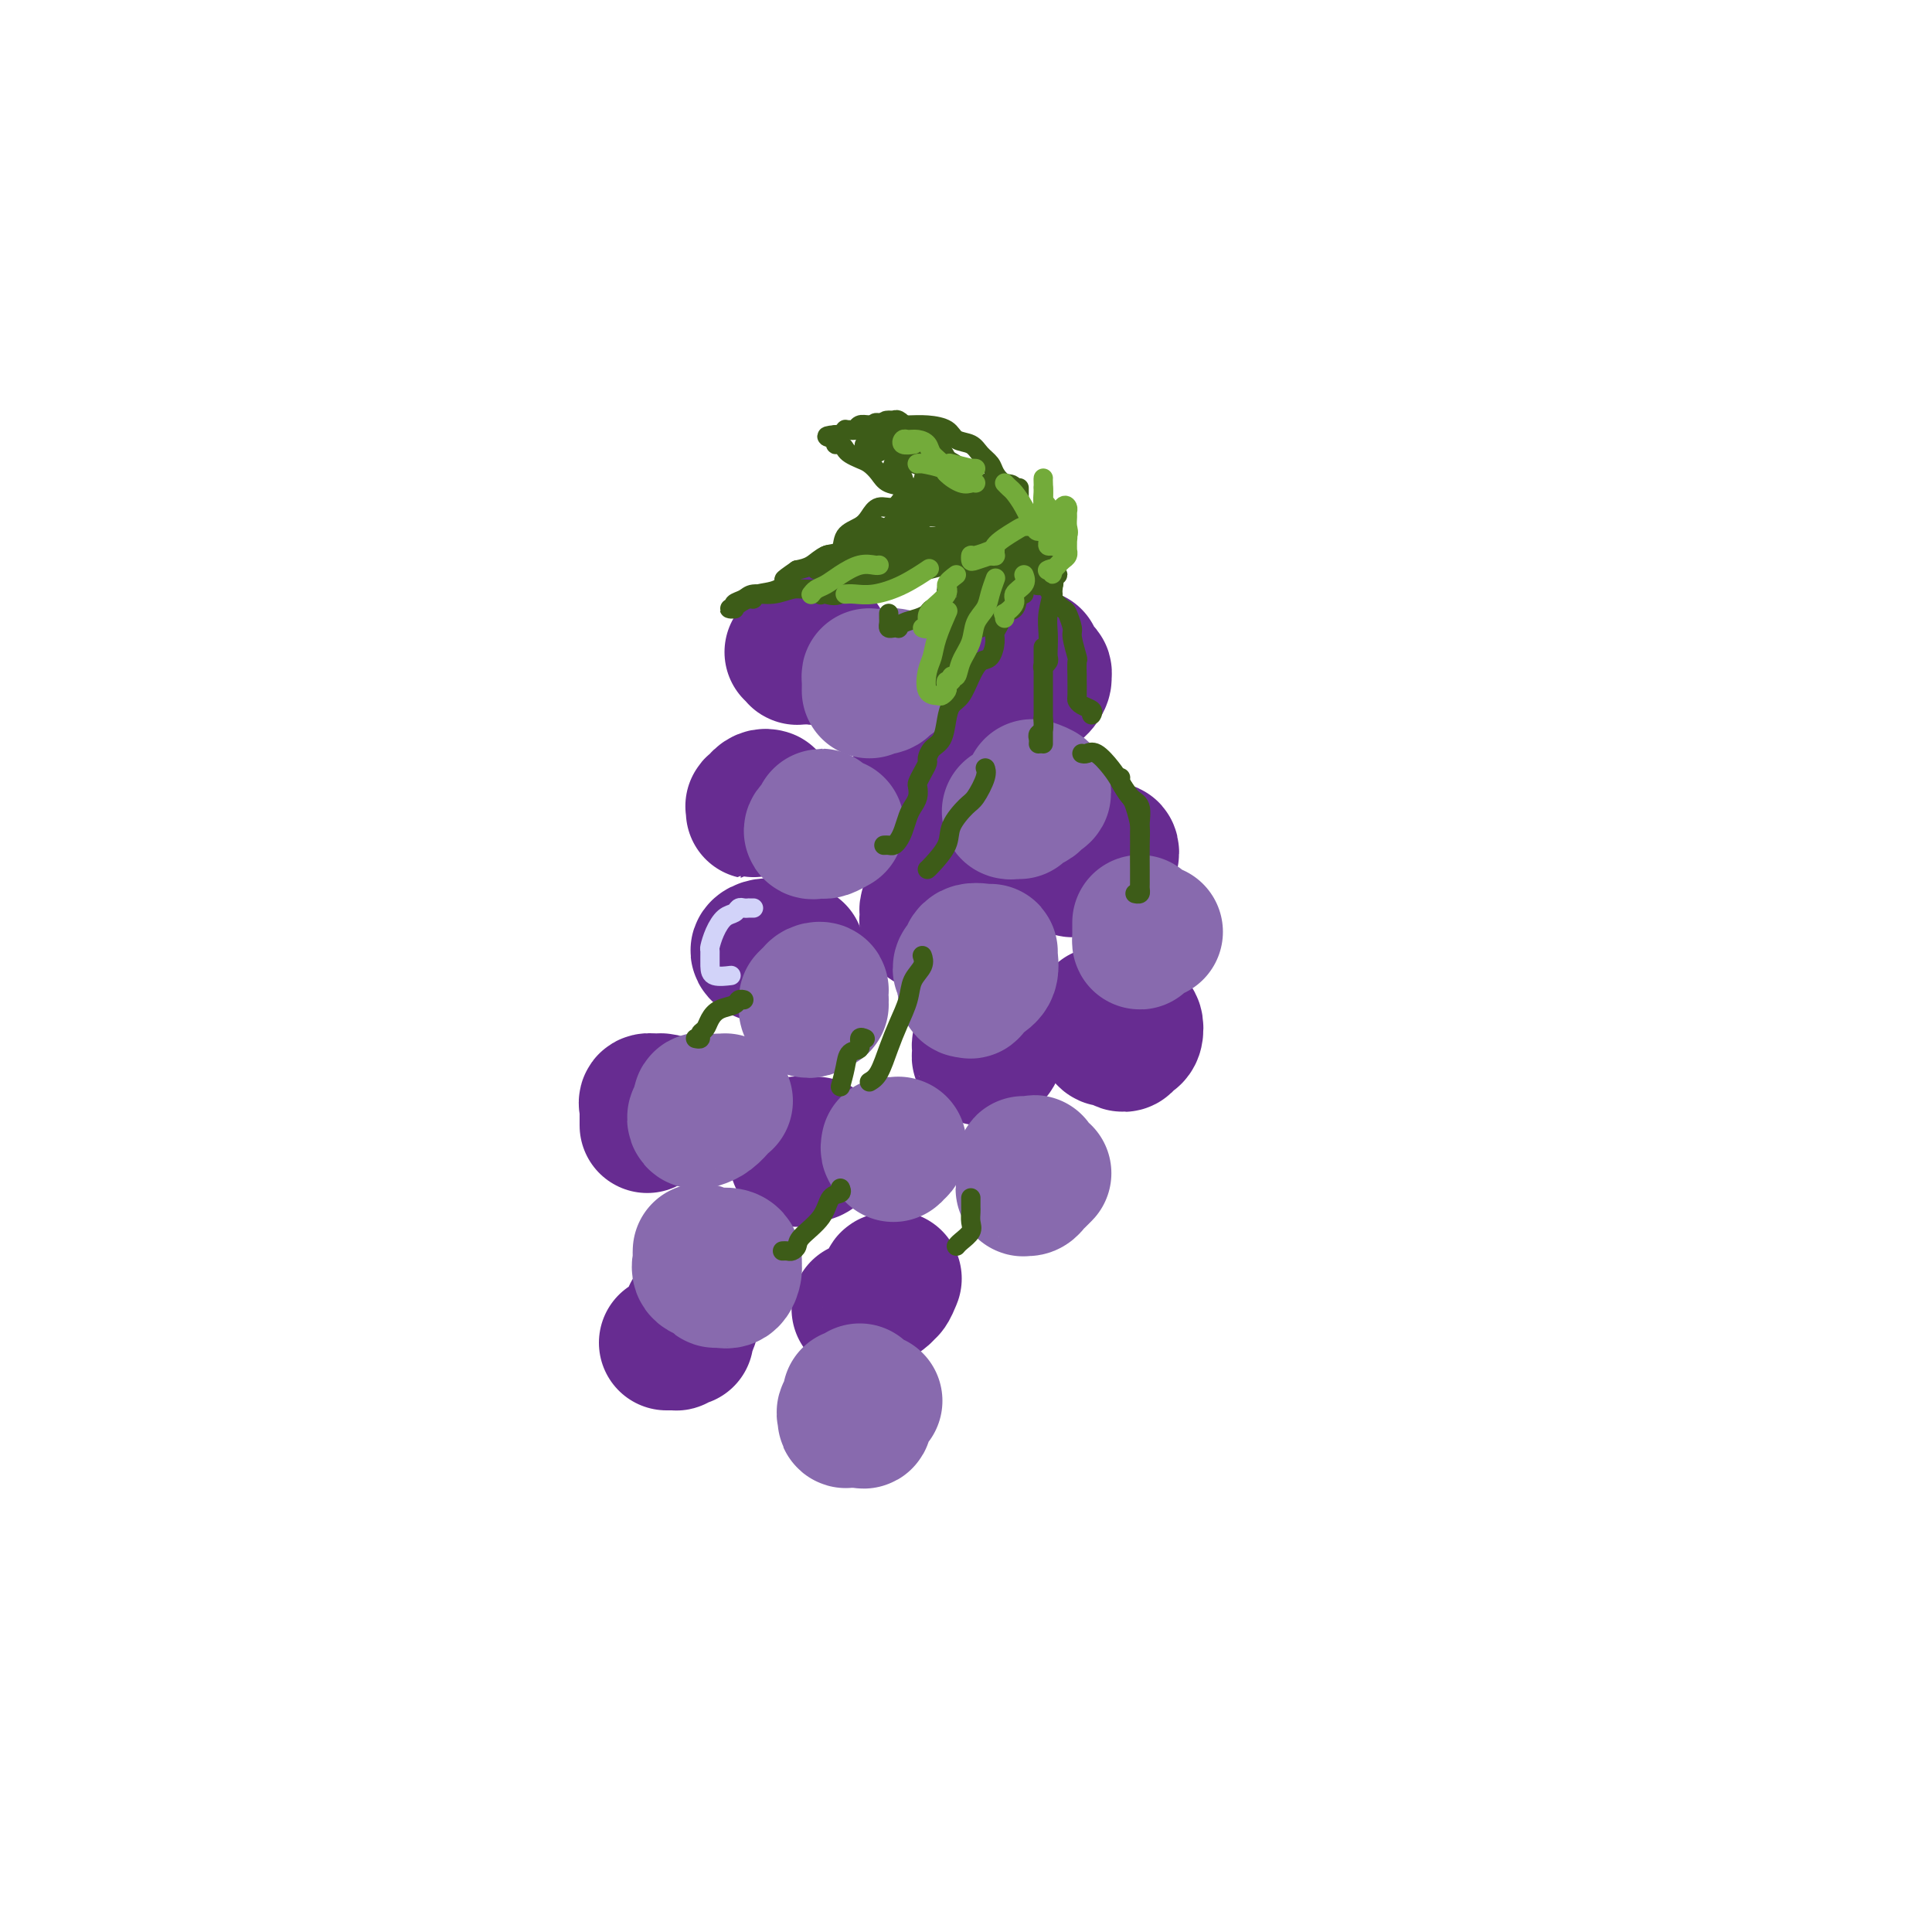 <svg viewBox='0 0 400 400' version='1.1' xmlns='http://www.w3.org/2000/svg' xmlns:xlink='http://www.w3.org/1999/xlink'><g fill='none' stroke='rgb(103,44,145)' stroke-width='28' stroke-linecap='round' stroke-linejoin='round'><path d='M159,165c-0.301,-0.084 -0.603,-0.167 -1,0c-0.397,0.167 -0.891,0.586 -1,1c-0.109,0.414 0.167,0.825 0,1c-0.167,0.175 -0.777,0.113 -1,0c-0.223,-0.113 -0.060,-0.279 0,0c0.060,0.279 0.016,1.003 0,1c-0.016,-0.003 -0.004,-0.733 0,-1c0.004,-0.267 0.001,-0.072 0,0c-0.001,0.072 -0.000,0.021 0,0c0.000,-0.021 0.000,-0.010 0,0'/><path d='M193,186c-0.421,0.755 -0.841,1.509 -1,2c-0.159,0.491 -0.055,0.717 0,1c0.055,0.283 0.061,0.623 0,1c-0.061,0.377 -0.188,0.792 0,1c0.188,0.208 0.691,0.210 1,0c0.309,-0.210 0.423,-0.631 1,-1c0.577,-0.369 1.616,-0.687 2,-1c0.384,-0.313 0.114,-0.620 0,-1c-0.114,-0.380 -0.072,-0.831 0,-1c0.072,-0.169 0.172,-0.056 0,0c-0.172,0.056 -0.618,0.053 -1,0c-0.382,-0.053 -0.702,-0.158 -1,0c-0.298,0.158 -0.573,0.578 -1,1c-0.427,0.422 -1.004,0.845 -1,1c0.004,0.155 0.589,0.042 1,0c0.411,-0.042 0.649,-0.011 1,0c0.351,0.011 0.815,0.003 1,0c0.185,-0.003 0.093,-0.002 0,0'/><path d='M165,197c-0.340,-0.192 -0.680,-0.385 -1,0c-0.320,0.385 -0.621,1.346 -1,2c-0.379,0.654 -0.837,0.999 -1,1c-0.163,0.001 -0.032,-0.343 0,-1c0.032,-0.657 -0.036,-1.627 0,-2c0.036,-0.373 0.176,-0.150 0,0c-0.176,0.150 -0.669,0.226 -1,0c-0.331,-0.226 -0.502,-0.754 -1,-1c-0.498,-0.246 -1.324,-0.210 -2,0c-0.676,0.210 -1.202,0.592 -1,1c0.202,0.408 1.131,0.841 2,1c0.869,0.159 1.677,0.046 2,0c0.323,-0.046 0.162,-0.023 0,0'/><path d='M205,213c-0.060,0.333 -0.121,0.666 0,1c0.121,0.334 0.423,0.668 0,1c-0.423,0.332 -1.570,0.663 -2,1c-0.430,0.337 -0.145,0.679 0,1c0.145,0.321 0.148,0.619 0,1c-0.148,0.381 -0.446,0.844 0,1c0.446,0.156 1.636,0.003 2,0c0.364,-0.003 -0.099,0.143 0,0c0.099,-0.143 0.760,-0.576 1,-1c0.240,-0.424 0.061,-0.838 0,-1c-0.061,-0.162 -0.002,-0.072 0,0c0.002,0.072 -0.052,0.124 0,0c0.052,-0.124 0.210,-0.425 0,0c-0.210,0.425 -0.787,1.576 -1,2c-0.213,0.424 -0.061,0.121 0,0c0.061,-0.121 0.030,-0.061 0,0'/><path d='M166,237c-0.423,-0.132 -0.845,-0.263 -1,0c-0.155,0.263 -0.042,0.922 0,1c0.042,0.078 0.013,-0.424 0,0c-0.013,0.424 -0.011,1.775 0,2c0.011,0.225 0.031,-0.674 0,-1c-0.031,-0.326 -0.113,-0.077 0,0c0.113,0.077 0.422,-0.018 1,0c0.578,0.018 1.425,0.148 2,0c0.575,-0.148 0.880,-0.576 1,-1c0.120,-0.424 0.057,-0.846 0,-1c-0.057,-0.154 -0.106,-0.041 0,0c0.106,0.041 0.369,0.011 0,0c-0.369,-0.011 -1.368,-0.003 -2,0c-0.632,0.003 -0.895,0.001 -1,0c-0.105,-0.001 -0.053,-0.000 0,0'/><path d='M134,233c0.000,-0.331 0.001,-0.662 0,-1c-0.001,-0.338 -0.002,-0.683 0,-1c0.002,-0.317 0.007,-0.607 0,-1c-0.007,-0.393 -0.025,-0.891 0,-1c0.025,-0.109 0.094,0.171 0,0c-0.094,-0.171 -0.351,-0.792 0,-1c0.351,-0.208 1.311,-0.004 2,0c0.689,0.004 1.109,-0.191 1,0c-0.109,0.191 -0.745,0.769 -1,1c-0.255,0.231 -0.127,0.116 0,0'/><path d='M138,278c0.306,0.003 0.611,0.006 1,0c0.389,-0.006 0.860,-0.020 1,0c0.140,0.020 -0.053,0.074 0,0c0.053,-0.074 0.350,-0.277 1,-1c0.650,-0.723 1.652,-1.966 2,-3c0.348,-1.034 0.041,-1.861 0,-2c-0.041,-0.139 0.186,0.408 0,1c-0.186,0.592 -0.783,1.228 -1,2c-0.217,0.772 -0.054,1.678 0,2c0.054,0.322 0.001,0.058 0,0c-0.001,-0.058 0.052,0.089 0,0c-0.052,-0.089 -0.210,-0.416 0,-1c0.210,-0.584 0.787,-1.427 1,-2c0.213,-0.573 0.061,-0.878 0,-1c-0.061,-0.122 -0.030,-0.061 0,0'/><path d='M178,271c-0.105,-0.018 -0.210,-0.036 0,0c0.210,0.036 0.734,0.125 1,0c0.266,-0.125 0.272,-0.465 1,-1c0.728,-0.535 2.177,-1.265 3,-2c0.823,-0.735 1.018,-1.473 1,-2c-0.018,-0.527 -0.250,-0.842 0,-1c0.250,-0.158 0.981,-0.158 1,0c0.019,0.158 -0.675,0.475 -1,1c-0.325,0.525 -0.280,1.257 0,1c0.280,-0.257 0.794,-1.502 1,-2c0.206,-0.498 0.103,-0.249 0,0'/><path d='M193,162c-0.710,0.061 -1.420,0.123 -2,0c-0.580,-0.123 -1.031,-0.430 -1,-1c0.031,-0.570 0.544,-1.403 1,-2c0.456,-0.597 0.854,-0.958 1,-1c0.146,-0.042 0.039,0.236 0,0c-0.039,-0.236 -0.011,-0.987 0,-1c0.011,-0.013 0.003,0.710 0,1c-0.003,0.290 -0.002,0.145 0,0'/><path d='M225,176c-0.300,-0.061 -0.600,-0.122 -1,0c-0.400,0.122 -0.900,0.425 -1,1c-0.100,0.575 0.199,1.420 0,2c-0.199,0.580 -0.898,0.894 -1,1c-0.102,0.106 0.393,0.005 1,0c0.607,-0.005 1.326,0.086 2,0c0.674,-0.086 1.302,-0.348 2,-1c0.698,-0.652 1.465,-1.693 2,-2c0.535,-0.307 0.838,0.121 1,0c0.162,-0.121 0.184,-0.790 0,-1c-0.184,-0.210 -0.573,0.038 -1,0c-0.427,-0.038 -0.892,-0.364 -1,0c-0.108,0.364 0.139,1.418 0,2c-0.139,0.582 -0.666,0.692 -1,1c-0.334,0.308 -0.474,0.814 0,1c0.474,0.186 1.564,0.053 2,0c0.436,-0.053 0.218,-0.027 0,0'/><path d='M164,135c0.438,0.423 0.877,0.846 1,1c0.123,0.154 -0.068,0.038 0,0c0.068,-0.038 0.396,0.001 1,0c0.604,-0.001 1.485,-0.043 2,0c0.515,0.043 0.664,0.169 1,0c0.336,-0.169 0.861,-0.634 1,-1c0.139,-0.366 -0.106,-0.634 0,-1c0.106,-0.366 0.565,-0.830 0,-1c-0.565,-0.170 -2.152,-0.046 -3,0c-0.848,0.046 -0.957,0.013 -1,0c-0.043,-0.013 -0.022,-0.007 0,0'/><path d='M214,136c-1.494,0.366 -2.987,0.733 -4,1c-1.013,0.267 -1.545,0.435 -2,1c-0.455,0.565 -0.834,1.526 -1,2c-0.166,0.474 -0.118,0.460 0,1c0.118,0.540 0.305,1.633 1,2c0.695,0.367 1.899,0.008 3,0c1.101,-0.008 2.101,0.334 3,0c0.899,-0.334 1.698,-1.343 2,-2c0.302,-0.657 0.106,-0.961 0,-1c-0.106,-0.039 -0.123,0.189 0,0c0.123,-0.189 0.385,-0.794 0,-1c-0.385,-0.206 -1.417,-0.013 -2,0c-0.583,0.013 -0.717,-0.154 -1,0c-0.283,0.154 -0.717,0.630 -1,1c-0.283,0.370 -0.416,0.635 0,1c0.416,0.365 1.381,0.829 2,1c0.619,0.171 0.891,0.049 1,0c0.109,-0.049 0.054,-0.024 0,0'/><path d='M228,210c0.026,0.259 0.052,0.518 0,1c-0.052,0.482 -0.183,1.188 0,2c0.183,0.812 0.679,1.731 1,2c0.321,0.269 0.468,-0.112 1,0c0.532,0.112 1.450,0.716 2,1c0.550,0.284 0.733,0.248 1,0c0.267,-0.248 0.618,-0.708 1,-1c0.382,-0.292 0.796,-0.415 1,-1c0.204,-0.585 0.198,-1.631 0,-2c-0.198,-0.369 -0.589,-0.060 -1,0c-0.411,0.060 -0.842,-0.128 -1,0c-0.158,0.128 -0.043,0.573 0,1c0.043,0.427 0.012,0.836 0,1c-0.012,0.164 -0.006,0.082 0,0'/></g>
<g fill='none' stroke='rgb(136,106,174)' stroke-width='28' stroke-linecap='round' stroke-linejoin='round'><path d='M184,237c-0.083,0.431 -0.166,0.862 0,1c0.166,0.138 0.581,-0.016 1,0c0.419,0.016 0.840,0.203 1,0c0.160,-0.203 0.057,-0.796 0,-1c-0.057,-0.204 -0.068,-0.020 0,0c0.068,0.020 0.214,-0.124 0,0c-0.214,0.124 -0.789,0.518 -1,1c-0.211,0.482 -0.057,1.053 0,1c0.057,-0.053 0.016,-0.729 0,-1c-0.016,-0.271 -0.008,-0.135 0,0'/><path d='M170,207c-0.357,-0.002 -0.713,-0.003 -1,0c-0.287,0.003 -0.503,0.011 -1,0c-0.497,-0.011 -1.275,-0.042 -1,0c0.275,0.042 1.602,0.158 2,0c0.398,-0.158 -0.132,-0.589 0,-1c0.132,-0.411 0.925,-0.801 1,-1c0.075,-0.199 -0.569,-0.208 -1,0c-0.431,0.208 -0.648,0.631 -1,1c-0.352,0.369 -0.838,0.684 -1,1c-0.162,0.316 -0.001,0.635 0,1c0.001,0.365 -0.157,0.777 0,1c0.157,0.223 0.630,0.256 1,0c0.370,-0.256 0.638,-0.800 1,-1c0.362,-0.200 0.818,-0.057 1,0c0.182,0.057 0.091,0.029 0,0'/><path d='M170,171c-0.287,-0.107 -0.574,-0.213 -1,0c-0.426,0.213 -0.990,0.746 -1,1c-0.010,0.254 0.534,0.229 1,0c0.466,-0.229 0.853,-0.661 1,-1c0.147,-0.339 0.052,-0.584 0,-1c-0.052,-0.416 -0.063,-1.001 0,-1c0.063,0.001 0.201,0.590 0,1c-0.201,0.410 -0.740,0.642 -1,1c-0.260,0.358 -0.241,0.842 0,1c0.241,0.158 0.704,-0.009 1,0c0.296,0.009 0.426,0.195 1,0c0.574,-0.195 1.593,-0.770 2,-1c0.407,-0.230 0.204,-0.115 0,0'/><path d='M146,228c-0.452,-0.204 -0.903,-0.408 -1,0c-0.097,0.408 0.162,1.428 0,2c-0.162,0.572 -0.744,0.697 -1,1c-0.256,0.303 -0.184,0.785 0,1c0.184,0.215 0.481,0.163 1,0c0.519,-0.163 1.260,-0.436 2,-1c0.740,-0.564 1.480,-1.419 2,-2c0.520,-0.581 0.819,-0.888 1,-1c0.181,-0.112 0.244,-0.030 0,0c-0.244,0.030 -0.797,0.008 -1,0c-0.203,-0.008 -0.058,-0.002 0,0c0.058,0.002 0.029,0.001 0,0'/><path d='M145,259c-0.014,0.364 -0.029,0.728 0,1c0.029,0.272 0.101,0.451 0,1c-0.101,0.549 -0.374,1.470 0,2c0.374,0.530 1.396,0.671 2,1c0.604,0.329 0.789,0.845 1,1c0.211,0.155 0.449,-0.052 1,0c0.551,0.052 1.414,0.364 2,0c0.586,-0.364 0.896,-1.404 1,-2c0.104,-0.596 0.003,-0.746 0,-1c-0.003,-0.254 0.091,-0.610 0,-1c-0.091,-0.390 -0.366,-0.812 -1,-1c-0.634,-0.188 -1.627,-0.141 -2,0c-0.373,0.141 -0.124,0.378 0,1c0.124,0.622 0.124,1.631 0,2c-0.124,0.369 -0.374,0.099 0,0c0.374,-0.099 1.370,-0.027 2,0c0.630,0.027 0.894,0.008 1,0c0.106,-0.008 0.053,-0.004 0,0'/><path d='M176,289c0.307,-0.036 0.614,-0.072 1,0c0.386,0.072 0.852,0.252 1,0c0.148,-0.252 -0.020,-0.936 0,-1c0.020,-0.064 0.230,0.493 0,1c-0.230,0.507 -0.899,0.963 -1,1c-0.101,0.037 0.367,-0.344 0,0c-0.367,0.344 -1.570,1.412 -2,2c-0.430,0.588 -0.087,0.695 0,1c0.087,0.305 -0.083,0.807 0,1c0.083,0.193 0.419,0.077 1,0c0.581,-0.077 1.409,-0.115 2,0c0.591,0.115 0.947,0.385 1,0c0.053,-0.385 -0.196,-1.424 0,-2c0.196,-0.576 0.836,-0.691 1,-1c0.164,-0.309 -0.148,-0.814 0,-1c0.148,-0.186 0.757,-0.053 1,0c0.243,0.053 0.122,0.027 0,0'/><path d='M216,243c0.089,-0.091 0.178,-0.182 0,0c-0.178,0.182 -0.623,0.639 -1,1c-0.377,0.361 -0.687,0.628 -1,1c-0.313,0.372 -0.630,0.849 -1,1c-0.370,0.151 -0.792,-0.022 -1,0c-0.208,0.022 -0.202,0.241 0,0c0.202,-0.241 0.600,-0.940 1,-2c0.400,-1.060 0.801,-2.481 1,-3c0.199,-0.519 0.197,-0.136 0,0c-0.197,0.136 -0.589,0.026 -1,0c-0.411,-0.026 -0.839,0.033 -1,0c-0.161,-0.033 -0.053,-0.156 0,0c0.053,0.156 0.053,0.592 0,1c-0.053,0.408 -0.159,0.790 0,1c0.159,0.210 0.581,0.249 1,0c0.419,-0.249 0.834,-0.785 1,-1c0.166,-0.215 0.083,-0.107 0,0'/><path d='M203,203c-0.337,0.022 -0.675,0.044 -1,0c-0.325,-0.044 -0.639,-0.154 -1,0c-0.361,0.154 -0.771,0.571 -1,1c-0.229,0.429 -0.278,0.870 0,1c0.278,0.130 0.883,-0.053 1,0c0.117,0.053 -0.256,0.340 0,0c0.256,-0.340 1.139,-1.306 2,-2c0.861,-0.694 1.698,-1.116 2,-2c0.302,-0.884 0.068,-2.230 0,-3c-0.068,-0.770 0.031,-0.964 0,-1c-0.031,-0.036 -0.191,0.085 -1,0c-0.809,-0.085 -2.266,-0.377 -3,0c-0.734,0.377 -0.744,1.423 -1,2c-0.256,0.577 -0.758,0.684 -1,1c-0.242,0.316 -0.222,0.841 0,1c0.222,0.159 0.648,-0.049 1,0c0.352,0.049 0.630,0.353 1,0c0.370,-0.353 0.830,-1.364 1,-2c0.170,-0.636 0.048,-0.896 0,-1c-0.048,-0.104 -0.024,-0.052 0,0'/><path d='M211,168c-0.458,-0.002 -0.916,-0.003 -1,0c-0.084,0.003 0.205,0.012 0,0c-0.205,-0.012 -0.904,-0.045 -1,0c-0.096,0.045 0.411,0.167 1,0c0.589,-0.167 1.261,-0.623 2,-1c0.739,-0.377 1.546,-0.676 2,-1c0.454,-0.324 0.555,-0.675 1,-1c0.445,-0.325 1.235,-0.626 1,-1c-0.235,-0.374 -1.496,-0.821 -2,-1c-0.504,-0.179 -0.252,-0.089 0,0'/><path d='M180,143c0.014,-0.674 0.027,-1.347 0,-2c-0.027,-0.653 -0.096,-1.284 0,-1c0.096,0.284 0.357,1.484 1,2c0.643,0.516 1.667,0.349 2,0c0.333,-0.349 -0.027,-0.878 0,-1c0.027,-0.122 0.440,0.163 1,0c0.560,-0.163 1.266,-0.775 1,-1c-0.266,-0.225 -1.505,-0.064 -2,0c-0.495,0.064 -0.248,0.032 0,0'/><path d='M236,191c0.001,0.866 0.002,1.732 0,2c-0.002,0.268 -0.007,-0.061 0,0c0.007,0.061 0.027,0.514 0,1c-0.027,0.486 -0.100,1.007 0,1c0.100,-0.007 0.373,-0.540 1,-1c0.627,-0.460 1.608,-0.846 2,-1c0.392,-0.154 0.196,-0.077 0,0'/></g>
<g fill='none' stroke='rgb(61,92,24)' stroke-width='4' stroke-linecap='round' stroke-linejoin='round'><path d='M184,127c-0.006,0.340 -0.012,0.679 0,1c0.012,0.321 0.041,0.623 0,1c-0.041,0.377 -0.153,0.830 0,1c0.153,0.170 0.572,0.057 1,0c0.428,-0.057 0.864,-0.057 1,0c0.136,0.057 -0.028,0.170 0,0c0.028,-0.170 0.249,-0.622 1,-1c0.751,-0.378 2.034,-0.682 3,-1c0.966,-0.318 1.617,-0.648 2,-1c0.383,-0.352 0.498,-0.724 1,-1c0.502,-0.276 1.390,-0.455 2,-1c0.610,-0.545 0.942,-1.455 1,-2c0.058,-0.545 -0.157,-0.724 0,-1c0.157,-0.276 0.686,-0.649 1,-1c0.314,-0.351 0.413,-0.682 1,-1c0.587,-0.318 1.663,-0.625 2,-1c0.337,-0.375 -0.064,-0.818 0,-1c0.064,-0.182 0.592,-0.101 1,0c0.408,0.101 0.697,0.223 1,0c0.303,-0.223 0.620,-0.791 1,-1c0.380,-0.209 0.823,-0.060 1,0c0.177,0.060 0.089,0.030 0,0'/><path d='M204,128c0.221,-0.334 0.441,-0.668 1,-1c0.559,-0.332 1.456,-0.662 2,-1c0.544,-0.338 0.736,-0.683 1,-1c0.264,-0.317 0.599,-0.608 1,-1c0.401,-0.392 0.868,-0.887 1,-1c0.132,-0.113 -0.070,0.156 0,0c0.070,-0.156 0.411,-0.738 1,-1c0.589,-0.262 1.426,-0.203 2,-1c0.574,-0.797 0.886,-2.448 1,-3c0.114,-0.552 0.031,-0.004 0,0c-0.031,0.004 -0.008,-0.538 0,-1c0.008,-0.462 0.002,-0.846 0,-1c-0.002,-0.154 -0.001,-0.077 0,0'/><path d='M212,123c-0.033,-0.366 -0.065,-0.732 0,-1c0.065,-0.268 0.228,-0.439 0,-1c-0.228,-0.561 -0.848,-1.513 -1,-2c-0.152,-0.487 0.163,-0.509 0,-1c-0.163,-0.491 -0.803,-1.451 -1,-2c-0.197,-0.549 0.049,-0.686 0,-1c-0.049,-0.314 -0.394,-0.806 -1,-1c-0.606,-0.194 -1.471,-0.090 -2,0c-0.529,0.090 -0.720,0.168 -1,0c-0.280,-0.168 -0.650,-0.581 -1,-1c-0.350,-0.419 -0.682,-0.844 -1,-1c-0.318,-0.156 -0.624,-0.042 -1,0c-0.376,0.042 -0.822,0.012 -1,0c-0.178,-0.012 -0.089,-0.006 0,0'/><path d='M198,120c0.274,0.087 0.548,0.173 1,0c0.452,-0.173 1.081,-0.607 2,-1c0.919,-0.393 2.127,-0.746 3,-1c0.873,-0.254 1.409,-0.408 2,-1c0.591,-0.592 1.236,-1.621 2,-2c0.764,-0.379 1.647,-0.108 2,0c0.353,0.108 0.177,0.054 0,0'/><path d='M206,123c0.200,-0.200 0.400,-0.400 1,-1c0.600,-0.600 1.600,-1.600 2,-2c0.400,-0.400 0.200,-0.200 0,0'/><path d='M183,175c0.333,-0.020 0.667,-0.039 1,0c0.333,0.039 0.666,0.138 1,0c0.334,-0.138 0.667,-0.512 1,-1c0.333,-0.488 0.664,-1.090 1,-2c0.336,-0.910 0.678,-2.127 1,-3c0.322,-0.873 0.625,-1.402 1,-2c0.375,-0.598 0.822,-1.263 1,-2c0.178,-0.737 0.086,-1.544 0,-2c-0.086,-0.456 -0.165,-0.559 0,-1c0.165,-0.441 0.573,-1.219 1,-2c0.427,-0.781 0.874,-1.567 1,-2c0.126,-0.433 -0.069,-0.515 0,-1c0.069,-0.485 0.403,-1.374 1,-2c0.597,-0.626 1.458,-0.989 2,-2c0.542,-1.011 0.764,-2.670 1,-4c0.236,-1.330 0.486,-2.329 1,-3c0.514,-0.671 1.290,-1.013 2,-2c0.710,-0.987 1.352,-2.621 2,-4c0.648,-1.379 1.301,-2.505 2,-3c0.699,-0.495 1.443,-0.360 2,-1c0.557,-0.640 0.927,-2.054 1,-3c0.073,-0.946 -0.150,-1.423 0,-2c0.150,-0.577 0.674,-1.254 1,-2c0.326,-0.746 0.455,-1.562 1,-2c0.545,-0.438 1.505,-0.498 2,-1c0.495,-0.502 0.525,-1.445 1,-3c0.475,-1.555 1.395,-3.723 2,-5c0.605,-1.277 0.894,-1.662 1,-2c0.106,-0.338 0.029,-0.630 0,-1c-0.029,-0.370 -0.008,-0.820 0,-1c0.008,-0.180 0.004,-0.090 0,0'/><path d='M211,115c0.422,0.000 0.844,0.000 1,0c0.156,0.000 0.044,0.000 0,0c-0.044,-0.000 -0.022,0.000 0,0'/><path d='M219,117c-0.415,-0.025 -0.829,-0.051 -1,0c-0.171,0.051 -0.098,0.177 0,1c0.098,0.823 0.222,2.343 0,4c-0.222,1.657 -0.791,3.452 -1,5c-0.209,1.548 -0.060,2.849 0,4c0.060,1.151 0.030,2.151 0,3c-0.030,0.849 -0.060,1.547 0,2c0.060,0.453 0.208,0.660 0,1c-0.208,0.340 -0.774,0.811 -1,1c-0.226,0.189 -0.113,0.094 0,0'/><path d='M216,134c0.000,0.393 0.000,0.787 0,1c0.000,0.213 0.000,0.246 0,1c-0.000,0.754 0.000,2.230 0,4c0.000,1.770 0.000,3.835 0,5c0.000,1.165 0.000,1.429 0,2c0.000,0.571 0.000,1.449 0,2c0.000,0.551 0.000,0.775 0,1c0.000,0.225 0.000,0.452 0,1c0.000,0.548 0.000,1.417 0,2c0.000,0.583 0.000,0.881 0,1c0.000,0.119 0.000,0.060 0,0'/><path d='M215,154c0.030,-0.324 0.061,-0.647 0,-1c-0.061,-0.353 -0.212,-0.735 0,-1c0.212,-0.265 0.789,-0.411 1,-1c0.211,-0.589 0.057,-1.620 0,-2c-0.057,-0.380 -0.016,-0.109 0,0c0.016,0.109 0.008,0.054 0,0'/><path d='M224,156c0.274,0.072 0.548,0.145 1,0c0.452,-0.145 1.081,-0.507 2,0c0.919,0.507 2.127,1.885 3,3c0.873,1.115 1.411,1.969 2,3c0.589,1.031 1.230,2.239 2,3c0.770,0.761 1.670,1.074 2,2c0.330,0.926 0.088,2.465 0,4c-0.088,1.535 -0.024,3.065 0,4c0.024,0.935 0.007,1.273 0,2c-0.007,0.727 -0.006,1.841 0,3c0.006,1.159 0.015,2.363 0,3c-0.015,0.637 -0.056,0.707 0,1c0.056,0.293 0.207,0.810 0,1c-0.207,0.190 -0.774,0.054 -1,0c-0.226,-0.054 -0.113,-0.027 0,0'/><path d='M236,184c-0.002,-0.746 -0.004,-1.492 0,-2c0.004,-0.508 0.013,-0.778 0,-2c-0.013,-1.222 -0.050,-3.395 0,-5c0.050,-1.605 0.185,-2.640 0,-4c-0.185,-1.360 -0.690,-3.044 -1,-4c-0.310,-0.956 -0.423,-1.184 -1,-2c-0.577,-0.816 -1.617,-2.220 -2,-3c-0.383,-0.780 -0.109,-0.937 0,-1c0.109,-0.063 0.055,-0.031 0,0'/><path d='M226,148c0.196,-0.338 0.392,-0.676 0,-1c-0.392,-0.324 -1.373,-0.634 -2,-1c-0.627,-0.366 -0.900,-0.789 -1,-1c-0.100,-0.211 -0.026,-0.211 0,-1c0.026,-0.789 0.003,-2.369 0,-3c-0.003,-0.631 0.014,-0.314 0,-1c-0.014,-0.686 -0.060,-2.377 0,-3c0.060,-0.623 0.225,-0.179 0,-1c-0.225,-0.821 -0.839,-2.906 -1,-4c-0.161,-1.094 0.130,-1.196 0,-2c-0.130,-0.804 -0.679,-2.308 -1,-3c-0.321,-0.692 -0.412,-0.570 -1,-1c-0.588,-0.430 -1.674,-1.411 -2,-2c-0.326,-0.589 0.109,-0.785 0,-1c-0.109,-0.215 -0.761,-0.449 -1,-1c-0.239,-0.551 -0.064,-1.417 0,-2c0.064,-0.583 0.018,-0.881 0,-1c-0.018,-0.119 -0.009,-0.060 0,0'/><path d='M180,224c0.664,-0.397 1.328,-0.795 2,-2c0.672,-1.205 1.350,-3.218 2,-5c0.650,-1.782 1.270,-3.332 2,-5c0.730,-1.668 1.568,-3.452 2,-5c0.432,-1.548 0.456,-2.858 1,-4c0.544,-1.142 1.608,-2.115 2,-3c0.392,-0.885 0.112,-1.681 0,-2c-0.112,-0.319 -0.056,-0.159 0,0'/><path d='M192,180c0.092,-0.061 0.184,-0.122 1,-1c0.816,-0.878 2.356,-2.574 3,-4c0.644,-1.426 0.393,-2.582 1,-4c0.607,-1.418 2.071,-3.098 3,-4c0.929,-0.902 1.321,-1.025 2,-2c0.679,-0.975 1.644,-2.801 2,-4c0.356,-1.199 0.102,-1.771 0,-2c-0.102,-0.229 -0.051,-0.114 0,0'/><path d='M144,215c0.448,0.095 0.895,0.190 1,0c0.105,-0.190 -0.133,-0.667 0,-1c0.133,-0.333 0.637,-0.524 1,-1c0.363,-0.476 0.584,-1.238 1,-2c0.416,-0.762 1.026,-1.525 2,-2c0.974,-0.475 2.313,-0.663 3,-1c0.687,-0.337 0.724,-0.821 1,-1c0.276,-0.179 0.793,-0.051 1,0c0.207,0.051 0.103,0.026 0,0'/><path d='M174,225c0.372,-1.365 0.744,-2.730 1,-4c0.256,-1.270 0.394,-2.445 1,-3c0.606,-0.555 1.678,-0.489 2,-1c0.322,-0.511 -0.106,-1.599 0,-2c0.106,-0.401 0.744,-0.115 1,0c0.256,0.115 0.128,0.057 0,0'/><path d='M162,259c0.339,-0.021 0.679,-0.041 1,0c0.321,0.041 0.624,0.144 1,0c0.376,-0.144 0.826,-0.535 1,-1c0.174,-0.465 0.071,-1.004 1,-2c0.929,-0.996 2.890,-2.449 4,-4c1.110,-1.551 1.370,-3.199 2,-4c0.630,-0.801 1.631,-0.754 2,-1c0.369,-0.246 0.105,-0.785 0,-1c-0.105,-0.215 -0.053,-0.108 0,0'/><path d='M198,258c0.196,-0.242 0.392,-0.485 1,-1c0.608,-0.515 1.627,-1.304 2,-2c0.373,-0.696 0.100,-1.301 0,-2c-0.100,-0.699 -0.027,-1.494 0,-2c0.027,-0.506 0.007,-0.723 0,-1c-0.007,-0.277 -0.002,-0.613 0,-1c0.002,-0.387 0.001,-0.825 0,-1c-0.001,-0.175 -0.000,-0.088 0,0'/><path d='M203,111c-0.311,-0.311 -0.622,-0.622 -1,-1c-0.378,-0.378 -0.822,-0.822 -1,-1c-0.178,-0.178 -0.089,-0.089 0,0'/><path d='M214,113c0.094,-0.320 0.187,-0.640 0,-1c-0.187,-0.360 -0.655,-0.761 -1,-1c-0.345,-0.239 -0.568,-0.316 -1,-1c-0.432,-0.684 -1.073,-1.976 -2,-3c-0.927,-1.024 -2.139,-1.781 -3,-2c-0.861,-0.219 -1.369,0.099 -2,0c-0.631,-0.099 -1.383,-0.615 -2,-1c-0.617,-0.385 -1.099,-0.640 -2,-1c-0.901,-0.360 -2.219,-0.827 -3,-1c-0.781,-0.173 -1.023,-0.052 -2,0c-0.977,0.052 -2.688,0.037 -4,0c-1.312,-0.037 -2.225,-0.095 -3,0c-0.775,0.095 -1.414,0.343 -2,1c-0.586,0.657 -1.121,1.722 -2,2c-0.879,0.278 -2.104,-0.230 -3,0c-0.896,0.230 -1.464,1.198 -2,2c-0.536,0.802 -1.038,1.437 -2,2c-0.962,0.563 -2.382,1.054 -3,2c-0.618,0.946 -0.434,2.346 -1,3c-0.566,0.654 -1.883,0.561 -3,1c-1.117,0.439 -2.033,1.411 -3,2c-0.967,0.589 -1.983,0.794 -3,1'/><path d='M165,118c-4.106,2.818 -2.370,1.865 -2,2c0.370,0.135 -0.625,1.360 -2,2c-1.375,0.640 -3.129,0.697 -4,1c-0.871,0.303 -0.859,0.852 -1,1c-0.141,0.148 -0.435,-0.104 -1,0c-0.565,0.104 -1.401,0.565 -2,1c-0.599,0.435 -0.961,0.846 -1,1c-0.039,0.154 0.245,0.053 0,0c-0.245,-0.053 -1.017,-0.057 -1,0c0.017,0.057 0.825,0.174 1,0c0.175,-0.174 -0.283,-0.639 0,-1c0.283,-0.361 1.309,-0.619 2,-1c0.691,-0.381 1.049,-0.887 2,-1c0.951,-0.113 2.495,0.166 4,0c1.505,-0.166 2.971,-0.776 4,-1c1.029,-0.224 1.621,-0.062 3,0c1.379,0.062 3.544,0.024 5,0c1.456,-0.024 2.202,-0.034 3,0c0.798,0.034 1.650,0.110 3,0c1.350,-0.110 3.200,-0.408 5,-1c1.800,-0.592 3.550,-1.479 5,-2c1.450,-0.521 2.599,-0.676 4,-1c1.401,-0.324 3.054,-0.815 4,-1c0.946,-0.185 1.186,-0.062 2,0c0.814,0.062 2.203,0.062 3,0c0.797,-0.062 1.001,-0.188 2,0c0.999,0.188 2.794,0.690 4,1c1.206,0.310 1.825,0.430 3,1c1.175,0.570 2.907,1.592 4,2c1.093,0.408 1.546,0.204 2,0'/><path d='M216,121c3.260,0.607 1.409,0.124 1,0c-0.409,-0.124 0.622,0.111 1,0c0.378,-0.111 0.102,-0.568 0,-1c-0.102,-0.432 -0.029,-0.838 0,-1c0.029,-0.162 0.015,-0.081 0,0'/><path d='M214,118c0.304,0.423 0.607,0.845 1,1c0.393,0.155 0.874,0.041 1,0c0.126,-0.041 -0.105,-0.010 0,0c0.105,0.010 0.546,-0.001 1,0c0.454,0.001 0.921,0.014 1,0c0.079,-0.014 -0.230,-0.056 0,0c0.230,0.056 1.000,0.211 1,0c-0.000,-0.211 -0.770,-0.789 -1,-1c-0.230,-0.211 0.079,-0.054 0,0c-0.079,0.054 -0.546,0.004 -1,0c-0.454,-0.004 -0.894,0.039 -1,0c-0.106,-0.039 0.123,-0.161 0,0c-0.123,0.161 -0.599,0.604 -1,0c-0.401,-0.604 -0.726,-2.257 -1,-3c-0.274,-0.743 -0.496,-0.577 -1,-1c-0.504,-0.423 -1.289,-1.434 -2,-2c-0.711,-0.566 -1.346,-0.688 -2,-1c-0.654,-0.312 -1.326,-0.816 -2,-1c-0.674,-0.184 -1.348,-0.050 -2,0c-0.652,0.050 -1.281,0.014 -2,0c-0.719,-0.014 -1.528,-0.007 -2,0c-0.472,0.007 -0.609,0.013 -1,0c-0.391,-0.013 -1.038,-0.045 -1,0c0.038,0.045 0.761,0.167 1,0c0.239,-0.167 -0.005,-0.622 1,-1c1.005,-0.378 3.259,-0.679 4,-1c0.741,-0.321 -0.031,-0.663 0,-1c0.031,-0.337 0.866,-0.668 1,-1c0.134,-0.332 -0.433,-0.666 -1,-1'/><path d='M205,105c0.258,-0.774 -1.596,-0.211 -3,0c-1.404,0.211 -2.359,0.068 -4,0c-1.641,-0.068 -3.967,-0.062 -6,0c-2.033,0.062 -3.774,0.181 -5,1c-1.226,0.819 -1.936,2.338 -3,3c-1.064,0.662 -2.481,0.466 -3,1c-0.519,0.534 -0.140,1.798 0,2c0.140,0.202 0.040,-0.656 0,-1c-0.040,-0.344 -0.020,-0.172 0,0'/><path d='M182,109c0.089,0.452 0.178,0.905 0,1c-0.178,0.095 -0.623,-0.167 -1,0c-0.377,0.167 -0.688,0.765 -1,1c-0.312,0.235 -0.627,0.109 -1,0c-0.373,-0.109 -0.806,-0.200 -1,0c-0.194,0.200 -0.151,0.692 0,1c0.151,0.308 0.411,0.432 1,0c0.589,-0.432 1.509,-1.421 3,-2c1.491,-0.579 3.553,-0.747 5,-1c1.447,-0.253 2.280,-0.590 3,-1c0.720,-0.410 1.328,-0.892 2,-1c0.672,-0.108 1.410,0.158 2,0c0.590,-0.158 1.033,-0.740 1,-1c-0.033,-0.260 -0.544,-0.197 -1,0c-0.456,0.197 -0.859,0.529 -2,1c-1.141,0.471 -3.020,1.081 -5,2c-1.980,0.919 -4.061,2.146 -6,3c-1.939,0.854 -3.736,1.336 -5,2c-1.264,0.664 -1.996,1.510 -3,2c-1.004,0.490 -2.280,0.625 -3,1c-0.720,0.375 -0.883,0.990 -1,1c-0.117,0.010 -0.189,-0.586 0,-1c0.189,-0.414 0.639,-0.647 1,-1c0.361,-0.353 0.633,-0.827 1,-1c0.367,-0.173 0.830,-0.047 1,0c0.170,0.047 0.049,0.013 0,0c-0.049,-0.013 -0.024,-0.007 0,0'/><path d='M172,115c0.122,-0.354 -0.573,-0.238 -1,0c-0.427,0.238 -0.586,0.597 -1,1c-0.414,0.403 -1.081,0.851 -1,1c0.081,0.149 0.912,-0.002 1,0c0.088,0.002 -0.566,0.155 0,0c0.566,-0.155 2.353,-0.620 4,-1c1.647,-0.380 3.156,-0.676 5,-1c1.844,-0.324 4.024,-0.675 6,-1c1.976,-0.325 3.747,-0.622 5,-1c1.253,-0.378 1.988,-0.837 3,-1c1.012,-0.163 2.299,-0.030 3,0c0.701,0.030 0.814,-0.045 1,0c0.186,0.045 0.446,0.208 1,0c0.554,-0.208 1.402,-0.787 2,-1c0.598,-0.213 0.945,-0.060 1,0c0.055,0.060 -0.182,0.028 0,0c0.182,-0.028 0.785,-0.051 1,0c0.215,0.051 0.044,0.175 -1,0c-1.044,-0.175 -2.960,-0.649 -5,0c-2.040,0.649 -4.204,2.423 -6,3c-1.796,0.577 -3.226,-0.041 -4,0c-0.774,0.041 -0.893,0.740 -1,1c-0.107,0.260 -0.200,0.080 0,0c0.200,-0.080 0.695,-0.060 2,0c1.305,0.060 3.422,0.160 5,0c1.578,-0.160 2.619,-0.580 4,-1c1.381,-0.420 3.102,-0.839 4,-1c0.898,-0.161 0.973,-0.064 1,0c0.027,0.064 0.007,0.094 -1,0c-1.007,-0.094 -3.002,-0.313 -5,0c-1.998,0.313 -3.999,1.156 -6,2'/><path d='M189,115c-2.456,0.494 -3.097,0.728 -4,1c-0.903,0.272 -2.068,0.581 -3,1c-0.932,0.419 -1.631,0.948 -2,1c-0.369,0.052 -0.407,-0.372 0,-1c0.407,-0.628 1.261,-1.461 2,-2c0.739,-0.539 1.364,-0.786 2,-1c0.636,-0.214 1.283,-0.397 2,-1c0.717,-0.603 1.503,-1.626 2,-2c0.497,-0.374 0.706,-0.101 1,0c0.294,0.101 0.673,0.028 1,0c0.327,-0.028 0.602,-0.011 1,0c0.398,0.011 0.919,0.017 1,0c0.081,-0.017 -0.277,-0.058 0,0c0.277,0.058 1.188,0.213 2,0c0.812,-0.213 1.524,-0.796 2,-1c0.476,-0.204 0.716,-0.029 1,0c0.284,0.029 0.613,-0.087 1,0c0.387,0.087 0.832,0.377 1,0c0.168,-0.377 0.059,-1.421 0,-2c-0.059,-0.579 -0.069,-0.693 0,-1c0.069,-0.307 0.217,-0.807 0,-1c-0.217,-0.193 -0.798,-0.078 -2,0c-1.202,0.078 -3.023,0.118 -5,1c-1.977,0.882 -4.109,2.604 -6,4c-1.891,1.396 -3.540,2.465 -5,3c-1.460,0.535 -2.732,0.535 -4,1c-1.268,0.465 -2.534,1.394 -3,2c-0.466,0.606 -0.133,0.887 0,1c0.133,0.113 0.067,0.056 0,0'/><path d='M174,118c-2.863,1.507 -1.019,-0.226 0,-1c1.019,-0.774 1.214,-0.589 2,-1c0.786,-0.411 2.162,-1.416 4,-2c1.838,-0.584 4.137,-0.746 6,-1c1.863,-0.254 3.290,-0.601 5,-1c1.710,-0.399 3.704,-0.850 5,-1c1.296,-0.150 1.893,0.001 3,0c1.107,-0.001 2.724,-0.154 4,0c1.276,0.154 2.213,0.616 3,1c0.787,0.384 1.426,0.691 2,1c0.574,0.309 1.085,0.620 2,1c0.915,0.380 2.235,0.830 3,1c0.765,0.170 0.976,0.060 1,0c0.024,-0.060 -0.137,-0.068 0,0c0.137,0.068 0.573,0.214 1,0c0.427,-0.214 0.846,-0.788 1,-1c0.154,-0.212 0.044,-0.060 0,0c-0.044,0.060 -0.022,0.030 0,0'/><path d='M212,113c0.006,-0.766 0.011,-1.532 0,-2c-0.011,-0.468 -0.040,-0.637 0,-1c0.040,-0.363 0.149,-0.919 0,-2c-0.149,-1.081 -0.555,-2.688 -1,-3c-0.445,-0.312 -0.930,0.671 -1,0c-0.070,-0.671 0.276,-2.994 0,-4c-0.276,-1.006 -1.175,-0.693 -2,-1c-0.825,-0.307 -1.576,-1.233 -2,-2c-0.424,-0.767 -0.521,-1.375 -1,-2c-0.479,-0.625 -1.342,-1.267 -2,-2c-0.658,-0.733 -1.113,-1.555 -2,-2c-0.887,-0.445 -2.205,-0.511 -3,-1c-0.795,-0.489 -1.065,-1.399 -2,-2c-0.935,-0.601 -2.533,-0.893 -4,-1c-1.467,-0.107 -2.802,-0.030 -4,0c-1.198,0.030 -2.257,0.012 -3,0c-0.743,-0.012 -1.168,-0.017 -2,0c-0.832,0.017 -2.069,0.057 -3,0c-0.931,-0.057 -1.555,-0.213 -2,0c-0.445,0.213 -0.712,0.793 -1,1c-0.288,0.207 -0.598,0.041 -1,0c-0.402,-0.041 -0.895,0.041 -1,0c-0.105,-0.041 0.178,-0.207 0,0c-0.178,0.207 -0.817,0.786 -1,1c-0.183,0.214 0.091,0.061 0,0c-0.091,-0.061 -0.545,-0.031 -1,0'/><path d='M173,90c-3.546,0.317 -0.909,0.610 0,1c0.909,0.390 0.092,0.878 0,1c-0.092,0.122 0.542,-0.123 1,0c0.458,0.123 0.742,0.613 1,1c0.258,0.387 0.490,0.671 1,1c0.510,0.329 1.296,0.703 2,1c0.704,0.297 1.324,0.517 2,1c0.676,0.483 1.407,1.228 2,2c0.593,0.772 1.049,1.570 2,2c0.951,0.430 2.398,0.493 3,1c0.602,0.507 0.358,1.458 1,2c0.642,0.542 2.171,0.675 3,1c0.829,0.325 0.958,0.841 1,1c0.042,0.159 -0.002,-0.040 0,0c0.002,0.040 0.049,0.318 0,0c-0.049,-0.318 -0.194,-1.232 -1,-2c-0.806,-0.768 -2.272,-1.388 -3,-2c-0.728,-0.612 -0.718,-1.215 -1,-2c-0.282,-0.785 -0.857,-1.753 -1,-2c-0.143,-0.247 0.147,0.229 0,0c-0.147,-0.229 -0.730,-1.161 -1,-1c-0.270,0.161 -0.227,1.414 0,2c0.227,0.586 0.638,0.504 1,1c0.362,0.496 0.675,1.570 1,2c0.325,0.430 0.663,0.215 1,0'/><path d='M188,101c0.410,0.618 0.434,0.161 1,0c0.566,-0.161 1.673,-0.028 2,0c0.327,0.028 -0.125,-0.049 0,-1c0.125,-0.951 0.829,-2.777 1,-4c0.171,-1.223 -0.191,-1.845 -1,-3c-0.809,-1.155 -2.065,-2.845 -3,-4c-0.935,-1.155 -1.550,-1.775 -2,-2c-0.450,-0.225 -0.734,-0.054 -1,0c-0.266,0.054 -0.513,-0.007 -1,0c-0.487,0.007 -1.215,0.083 -1,1c0.215,0.917 1.371,2.676 2,4c0.629,1.324 0.729,2.212 2,3c1.271,0.788 3.713,1.477 5,2c1.287,0.523 1.418,0.882 2,1c0.582,0.118 1.614,-0.003 2,0c0.386,0.003 0.127,0.130 0,0c-0.127,-0.130 -0.120,-0.517 0,-1c0.120,-0.483 0.354,-1.062 0,-2c-0.354,-0.938 -1.295,-2.234 -2,-3c-0.705,-0.766 -1.173,-1.003 -2,-1c-0.827,0.003 -2.013,0.245 -3,0c-0.987,-0.245 -1.775,-0.978 -2,-1c-0.225,-0.022 0.112,0.666 0,1c-0.112,0.334 -0.675,0.314 0,1c0.675,0.686 2.587,2.080 4,3c1.413,0.920 2.326,1.368 3,2c0.674,0.632 1.108,1.448 2,2c0.892,0.552 2.240,0.841 3,1c0.760,0.159 0.931,0.188 1,0c0.069,-0.188 0.034,-0.594 0,-1'/><path d='M200,99c1.602,0.860 0.107,-0.989 -1,-2c-1.107,-1.011 -1.825,-1.185 -3,-2c-1.175,-0.815 -2.806,-2.272 -4,-3c-1.194,-0.728 -1.952,-0.728 -3,-1c-1.048,-0.272 -2.386,-0.815 -3,-1c-0.614,-0.185 -0.504,-0.012 -1,0c-0.496,0.012 -1.598,-0.137 -2,0c-0.402,0.137 -0.104,0.560 0,1c0.104,0.440 0.014,0.899 0,1c-0.014,0.101 0.049,-0.154 0,0c-0.049,0.154 -0.208,0.718 0,1c0.208,0.282 0.785,0.283 1,0c0.215,-0.283 0.069,-0.850 0,-1c-0.069,-0.150 -0.060,0.117 0,0c0.060,-0.117 0.171,-0.618 0,-1c-0.171,-0.382 -0.624,-0.645 -1,-1c-0.376,-0.355 -0.675,-0.804 -1,-1c-0.325,-0.196 -0.676,-0.141 -1,0c-0.324,0.141 -0.619,0.367 -1,1c-0.381,0.633 -0.846,1.673 -1,2c-0.154,0.327 0.005,-0.059 0,0c-0.005,0.059 -0.173,0.564 0,1c0.173,0.436 0.687,0.804 1,1c0.313,0.196 0.424,0.222 1,0c0.576,-0.222 1.616,-0.690 2,-1c0.384,-0.310 0.113,-0.461 0,-1c-0.113,-0.539 -0.069,-1.465 0,-2c0.069,-0.535 0.163,-0.680 0,-1c-0.163,-0.320 -0.582,-0.817 -1,-1c-0.418,-0.183 -0.834,-0.052 -1,0c-0.166,0.052 -0.083,0.026 0,0'/><path d='M181,88c0.011,-0.853 1.037,-0.487 2,0c0.963,0.487 1.861,1.093 3,2c1.139,0.907 2.517,2.116 4,3c1.483,0.884 3.070,1.445 4,2c0.930,0.555 1.205,1.105 2,2c0.795,0.895 2.112,2.135 3,3c0.888,0.865 1.348,1.356 2,2c0.652,0.644 1.495,1.441 2,2c0.505,0.559 0.671,0.881 1,1c0.329,0.119 0.822,0.036 1,0c0.178,-0.036 0.042,-0.024 0,0c-0.042,0.024 0.009,0.059 0,0c-0.009,-0.059 -0.079,-0.213 0,-1c0.079,-0.787 0.308,-2.207 0,-3c-0.308,-0.793 -1.153,-0.958 -2,-1c-0.847,-0.042 -1.694,0.038 -2,0c-0.306,-0.038 -0.069,-0.196 0,0c0.069,0.196 -0.031,0.746 0,1c0.031,0.254 0.193,0.211 1,1c0.807,0.789 2.258,2.409 3,3c0.742,0.591 0.774,0.152 1,0c0.226,-0.152 0.645,-0.016 1,0c0.355,0.016 0.645,-0.087 1,0c0.355,0.087 0.776,0.363 1,0c0.224,-0.363 0.253,-1.367 0,-2c-0.253,-0.633 -0.786,-0.895 -1,-1c-0.214,-0.105 -0.107,-0.052 0,0'/><path d='M211,101c0.000,0.332 0.000,0.663 0,1c0.000,0.337 0.000,0.678 0,1c0.000,0.322 0.000,0.625 0,1c-0.000,0.375 0.000,0.821 0,1c0.000,0.179 0.000,0.089 0,0'/><path d='M211,104c0.126,0.412 0.252,0.824 0,1c-0.252,0.176 -0.882,0.116 -1,0c-0.118,-0.116 0.277,-0.288 0,0c-0.277,0.288 -1.226,1.036 -2,2c-0.774,0.964 -1.372,2.144 -2,3c-0.628,0.856 -1.284,1.388 -2,2c-0.716,0.612 -1.492,1.303 -2,2c-0.508,0.697 -0.749,1.399 -1,2c-0.251,0.601 -0.511,1.100 -1,2c-0.489,0.900 -1.207,2.203 -2,3c-0.793,0.797 -1.663,1.090 -2,2c-0.337,0.910 -0.143,2.437 0,3c0.143,0.563 0.234,0.162 0,1c-0.234,0.838 -0.795,2.913 -1,4c-0.205,1.087 -0.055,1.184 0,2c0.055,0.816 0.015,2.351 0,3c-0.015,0.649 -0.004,0.413 0,1c0.004,0.587 0.001,1.996 0,3c-0.001,1.004 -0.001,1.601 0,2c0.001,0.399 0.004,0.599 0,1c-0.004,0.401 -0.015,1.002 0,1c0.015,-0.002 0.056,-0.609 0,-1c-0.056,-0.391 -0.207,-0.567 0,-1c0.207,-0.433 0.774,-1.124 1,-2c0.226,-0.876 0.113,-1.938 0,-3'/><path d='M196,137c0.066,-1.126 -0.269,-0.941 0,-2c0.269,-1.059 1.143,-3.363 2,-5c0.857,-1.637 1.696,-2.609 2,-3c0.304,-0.391 0.071,-0.202 1,-1c0.929,-0.798 3.018,-2.582 4,-4c0.982,-1.418 0.856,-2.470 1,-3c0.144,-0.530 0.560,-0.538 1,-1c0.440,-0.462 0.906,-1.378 1,-2c0.094,-0.622 -0.185,-0.951 0,-1c0.185,-0.049 0.833,0.183 1,0c0.167,-0.183 -0.147,-0.780 0,-1c0.147,-0.220 0.756,-0.063 1,0c0.244,0.063 0.122,0.031 0,0'/><path d='M211,113c0.126,0.376 0.251,0.753 0,1c-0.251,0.247 -0.879,0.366 -1,1c-0.121,0.634 0.266,1.784 0,3c-0.266,1.216 -1.184,2.497 -2,4c-0.816,1.503 -1.529,3.226 -2,4c-0.471,0.774 -0.702,0.597 -1,1c-0.298,0.403 -0.665,1.385 -1,2c-0.335,0.615 -0.637,0.862 -1,1c-0.363,0.138 -0.787,0.168 -1,0c-0.213,-0.168 -0.215,-0.532 0,-1c0.215,-0.468 0.646,-1.039 1,-2c0.354,-0.961 0.629,-2.311 1,-4c0.371,-1.689 0.838,-3.716 1,-5c0.162,-1.284 0.019,-1.826 0,-2c-0.019,-0.174 0.086,0.018 0,0c-0.086,-0.018 -0.361,-0.248 -1,1c-0.639,1.248 -1.640,3.974 -3,6c-1.360,2.026 -3.078,3.354 -4,5c-0.922,1.646 -1.047,3.611 -1,5c0.047,1.389 0.267,2.201 0,3c-0.267,0.799 -1.021,1.585 -1,2c0.021,0.415 0.819,0.458 1,0c0.181,-0.458 -0.253,-1.419 0,-2c0.253,-0.581 1.192,-0.783 2,-2c0.808,-1.217 1.485,-3.450 2,-5c0.515,-1.550 0.870,-2.417 1,-3c0.130,-0.583 0.037,-0.881 0,-1c-0.037,-0.119 -0.019,-0.060 0,0'/><path d='M201,125c0.846,-1.494 0.461,0.269 0,1c-0.461,0.731 -0.999,0.428 -2,1c-1.001,0.572 -2.467,2.019 -3,3c-0.533,0.981 -0.133,1.495 0,2c0.133,0.505 0.001,1.000 0,1c-0.001,0.000 0.130,-0.494 0,-1c-0.130,-0.506 -0.519,-1.022 0,-2c0.519,-0.978 1.947,-2.417 3,-4c1.053,-1.583 1.729,-3.309 2,-4c0.271,-0.691 0.135,-0.345 0,0'/><path d='M205,115c0.017,-0.451 0.034,-0.902 0,-1c-0.034,-0.098 -0.119,0.158 0,0c0.119,-0.158 0.441,-0.729 0,-1c-0.441,-0.271 -1.645,-0.241 -3,0c-1.355,0.241 -2.861,0.691 -4,1c-1.139,0.309 -1.912,0.475 -3,1c-1.088,0.525 -2.490,1.410 -4,2c-1.510,0.590 -3.126,0.887 -4,1c-0.874,0.113 -1.005,0.042 -1,0c0.005,-0.042 0.146,-0.054 0,0c-0.146,0.054 -0.577,0.172 -1,0c-0.423,-0.172 -0.837,-0.636 -1,-1c-0.163,-0.364 -0.076,-0.627 0,-1c0.076,-0.373 0.141,-0.854 0,-1c-0.141,-0.146 -0.489,0.043 -1,0c-0.511,-0.043 -1.184,-0.319 -2,0c-0.816,0.319 -1.774,1.235 -3,2c-1.226,0.765 -2.719,1.381 -4,2c-1.281,0.619 -2.349,1.240 -3,2c-0.651,0.760 -0.885,1.658 -1,2c-0.115,0.342 -0.110,0.130 0,0c0.110,-0.130 0.324,-0.176 1,0c0.676,0.176 1.813,0.574 3,0c1.187,-0.574 2.423,-2.119 4,-3c1.577,-0.881 3.495,-1.097 5,-2c1.505,-0.903 2.596,-2.491 3,-3c0.404,-0.509 0.119,0.063 0,0c-0.119,-0.063 -0.073,-0.759 0,-1c0.073,-0.241 0.174,-0.026 0,0c-0.174,0.026 -0.621,-0.135 -1,0c-0.379,0.135 -0.689,0.568 -1,1'/><path d='M184,115c1.477,-1.299 0.170,-0.547 0,0c-0.170,0.547 0.796,0.890 2,1c1.204,0.110 2.645,-0.014 4,0c1.355,0.014 2.625,0.167 4,0c1.375,-0.167 2.856,-0.654 4,-1c1.144,-0.346 1.953,-0.551 3,-1c1.047,-0.449 2.333,-1.142 3,-2c0.667,-0.858 0.713,-1.883 1,-3c0.287,-1.117 0.813,-2.328 1,-3c0.187,-0.672 0.034,-0.807 0,-1c-0.034,-0.193 0.051,-0.444 0,-1c-0.051,-0.556 -0.237,-1.417 -1,-2c-0.763,-0.583 -2.103,-0.889 -3,-1c-0.897,-0.111 -1.351,-0.028 -2,0c-0.649,0.028 -1.491,-0.000 -2,0c-0.509,0.000 -0.683,0.028 -1,0c-0.317,-0.028 -0.776,-0.113 -1,0c-0.224,0.113 -0.214,0.422 0,1c0.214,0.578 0.632,1.425 1,2c0.368,0.575 0.688,0.880 1,1c0.312,0.120 0.618,0.057 1,0c0.382,-0.057 0.842,-0.107 1,0c0.158,0.107 0.014,0.369 0,0c-0.014,-0.369 0.101,-1.371 0,-2c-0.101,-0.629 -0.419,-0.884 -1,-2c-0.581,-1.116 -1.424,-3.093 -2,-4c-0.576,-0.907 -0.886,-0.744 -1,-1c-0.114,-0.256 -0.033,-0.930 0,-1c0.033,-0.070 0.016,0.465 0,1'/><path d='M196,96c-0.622,-1.400 -0.178,-0.400 0,0c0.178,0.400 0.089,0.200 0,0'/><path d='M196,107c0.013,-0.323 0.027,-0.646 0,-1c-0.027,-0.354 -0.093,-0.739 0,-1c0.093,-0.261 0.345,-0.398 0,-1c-0.345,-0.602 -1.286,-1.668 -2,-3c-0.714,-1.332 -1.201,-2.931 -2,-4c-0.799,-1.069 -1.909,-1.607 -3,-2c-1.091,-0.393 -2.162,-0.641 -3,-1c-0.838,-0.359 -1.441,-0.828 -2,-1c-0.559,-0.172 -1.074,-0.046 -1,0c0.074,0.046 0.735,0.013 1,0c0.265,-0.013 0.132,-0.007 0,0'/><path d='M199,98c-0.264,-0.340 -0.528,-0.679 -1,-1c-0.472,-0.321 -1.153,-0.623 -2,-1c-0.847,-0.377 -1.861,-0.830 -3,-1c-1.139,-0.170 -2.404,-0.058 -3,0c-0.596,0.058 -0.522,0.061 -1,0c-0.478,-0.061 -1.509,-0.185 -1,0c0.509,0.185 2.557,0.680 4,1c1.443,0.320 2.282,0.464 3,1c0.718,0.536 1.317,1.464 2,2c0.683,0.536 1.451,0.680 2,1c0.549,0.320 0.879,0.817 1,1c0.121,0.183 0.035,0.052 0,0c-0.035,-0.052 -0.017,-0.026 0,0'/></g>
<g fill='none' stroke='rgb(115,171,58)' stroke-width='4' stroke-linecap='round' stroke-linejoin='round'><path d='M202,100c-0.283,-0.048 -0.566,-0.096 -1,0c-0.434,0.096 -1.019,0.334 -2,0c-0.981,-0.334 -2.360,-1.242 -3,-2c-0.640,-0.758 -0.542,-1.366 -1,-2c-0.458,-0.634 -1.471,-1.295 -2,-2c-0.529,-0.705 -0.575,-1.453 -1,-2c-0.425,-0.547 -1.231,-0.893 -2,-1c-0.769,-0.107 -1.502,0.024 -2,0c-0.498,-0.024 -0.762,-0.202 -1,0c-0.238,0.202 -0.449,0.785 0,1c0.449,0.215 1.557,0.061 2,0c0.443,-0.061 0.222,-0.031 0,0'/><path d='M202,97c-0.544,-0.030 -1.088,-0.061 -1,0c0.088,0.061 0.809,0.212 0,0c-0.809,-0.212 -3.149,-0.789 -4,-1c-0.851,-0.211 -0.214,-0.056 -1,0c-0.786,0.056 -2.995,0.014 -4,0c-1.005,-0.014 -0.805,-0.001 -1,0c-0.195,0.001 -0.786,-0.010 -1,0c-0.214,0.010 -0.051,0.041 0,0c0.051,-0.041 -0.010,-0.155 1,0c1.010,0.155 3.091,0.577 4,1c0.909,0.423 0.647,0.845 1,1c0.353,0.155 1.320,0.041 2,0c0.680,-0.041 1.072,-0.011 1,0c-0.072,0.011 -0.607,0.003 -1,0c-0.393,-0.003 -0.644,-0.001 -1,0c-0.356,0.001 -0.816,0.000 -1,0c-0.184,-0.000 -0.092,-0.000 0,0'/><path d='M182,117c-0.184,0.046 -0.367,0.092 -1,0c-0.633,-0.092 -1.714,-0.322 -3,0c-1.286,0.322 -2.775,1.197 -4,2c-1.225,0.803 -2.185,1.536 -3,2c-0.815,0.464 -1.487,0.661 -2,1c-0.513,0.339 -0.869,0.822 -1,1c-0.131,0.178 -0.037,0.051 0,0c0.037,-0.051 0.019,-0.025 0,0'/><path d='M175,123c0.534,-0.036 1.068,-0.073 2,0c0.932,0.073 2.264,0.254 4,0c1.736,-0.254 3.878,-0.944 6,-2c2.122,-1.056 4.225,-2.476 5,-3c0.775,-0.524 0.221,-0.150 0,0c-0.221,0.150 -0.111,0.075 0,0'/><path d='M198,119c-0.928,0.698 -1.855,1.396 -2,2c-0.145,0.604 0.493,1.115 0,2c-0.493,0.885 -2.118,2.146 -3,3c-0.882,0.854 -1.020,1.301 -1,2c0.020,0.699 0.198,1.650 0,2c-0.198,0.350 -0.771,0.100 -1,0c-0.229,-0.100 -0.115,-0.050 0,0'/><path d='M196,127c0.203,-0.461 0.406,-0.922 0,0c-0.406,0.922 -1.423,3.228 -2,5c-0.577,1.772 -0.716,3.012 -1,4c-0.284,0.988 -0.713,1.726 -1,3c-0.287,1.274 -0.430,3.085 0,4c0.430,0.915 1.435,0.935 2,1c0.565,0.065 0.691,0.176 1,0c0.309,-0.176 0.800,-0.640 1,-1c0.200,-0.360 0.109,-0.616 0,-1c-0.109,-0.384 -0.238,-0.896 0,-1c0.238,-0.104 0.841,0.199 1,0c0.159,-0.199 -0.127,-0.899 0,-1c0.127,-0.101 0.668,0.398 1,0c0.332,-0.398 0.456,-1.695 1,-3c0.544,-1.305 1.508,-2.620 2,-4c0.492,-1.380 0.510,-2.826 1,-4c0.490,-1.174 1.451,-2.078 2,-3c0.549,-0.922 0.686,-1.864 1,-3c0.314,-1.136 0.804,-2.468 1,-3c0.196,-0.532 0.098,-0.266 0,0'/><path d='M212,119c0.243,0.663 0.486,1.325 0,2c-0.486,0.675 -1.699,1.361 -2,2c-0.301,0.639 0.312,1.229 0,2c-0.312,0.771 -1.547,1.722 -2,2c-0.453,0.278 -0.122,-0.117 0,0c0.122,0.117 0.035,0.748 0,1c-0.035,0.252 -0.017,0.126 0,0'/><path d='M208,100c0.355,0.370 0.711,0.740 1,1c0.289,0.260 0.512,0.409 1,1c0.488,0.591 1.240,1.623 2,3c0.760,1.377 1.528,3.097 2,4c0.472,0.903 0.649,0.988 1,1c0.351,0.012 0.878,-0.048 1,0c0.122,0.048 -0.159,0.205 0,0c0.159,-0.205 0.760,-0.773 1,-1c0.240,-0.227 0.120,-0.114 0,0'/><path d='M216,101c0.024,0.195 0.048,0.391 0,1c-0.048,0.609 -0.167,1.633 0,2c0.167,0.367 0.619,0.077 1,1c0.381,0.923 0.690,3.060 1,4c0.310,0.940 0.619,0.685 1,1c0.381,0.315 0.833,1.200 1,1c0.167,-0.200 0.048,-1.486 0,-2c-0.048,-0.514 -0.024,-0.257 0,0'/><path d='M216,99c-0.017,0.008 -0.033,0.015 0,1c0.033,0.985 0.117,2.947 0,4c-0.117,1.053 -0.434,1.197 0,2c0.434,0.803 1.619,2.264 2,3c0.381,0.736 -0.042,0.747 0,1c0.042,0.253 0.547,0.748 1,1c0.453,0.252 0.853,0.260 1,0c0.147,-0.260 0.042,-0.789 0,-1c-0.042,-0.211 -0.021,-0.106 0,0'/><path d='M221,110c-0.188,-0.007 -0.376,-0.013 -1,0c-0.624,0.013 -1.685,0.046 -2,0c-0.315,-0.046 0.115,-0.170 0,0c-0.115,0.170 -0.775,0.636 -1,1c-0.225,0.364 -0.014,0.627 0,1c0.014,0.373 -0.168,0.854 0,1c0.168,0.146 0.686,-0.045 1,0c0.314,0.045 0.424,0.324 1,0c0.576,-0.324 1.619,-1.253 2,-2c0.381,-0.747 0.099,-1.313 0,-2c-0.099,-0.687 -0.016,-1.494 0,-2c0.016,-0.506 -0.034,-0.711 0,-1c0.034,-0.289 0.153,-0.662 0,-1c-0.153,-0.338 -0.577,-0.642 -1,0c-0.423,0.642 -0.846,2.228 -1,3c-0.154,0.772 -0.038,0.729 0,1c0.038,0.271 -0.000,0.857 0,1c0.000,0.143 0.038,-0.156 0,0c-0.038,0.156 -0.154,0.768 0,1c0.154,0.232 0.577,0.086 1,0c0.423,-0.086 0.846,-0.111 1,0c0.154,0.111 0.038,0.358 0,1c-0.038,0.642 0.001,1.677 0,2c-0.001,0.323 -0.042,-0.068 0,0c0.042,0.068 0.166,0.596 0,1c-0.166,0.404 -0.622,0.686 -1,1c-0.378,0.314 -0.680,0.661 -1,1c-0.320,0.339 -0.660,0.669 -1,1'/><path d='M218,118c-0.405,1.702 0.083,0.458 0,0c-0.083,-0.458 -0.738,-0.131 -1,0c-0.262,0.131 -0.131,0.065 0,0'/><path d='M214,109c-0.742,-0.038 -1.484,-0.077 -2,0c-0.516,0.077 -0.805,0.269 -2,1c-1.195,0.731 -3.297,1.999 -4,3c-0.703,1.001 -0.006,1.733 0,2c0.006,0.267 -0.678,0.068 -1,0c-0.322,-0.068 -0.282,-0.004 0,0c0.282,0.004 0.808,-0.050 1,0c0.192,0.050 0.052,0.206 0,0c-0.052,-0.206 -0.015,-0.773 0,-1c0.015,-0.227 0.007,-0.113 0,0'/><path d='M206,114c-0.506,0.032 -1.011,0.065 -1,0c0.011,-0.065 0.540,-0.227 0,0c-0.540,0.227 -2.148,0.842 -3,1c-0.852,0.158 -0.949,-0.140 -1,0c-0.051,0.140 -0.055,0.718 0,1c0.055,0.282 0.169,0.268 1,0c0.831,-0.268 2.380,-0.791 3,-1c0.620,-0.209 0.310,-0.105 0,0'/></g>
<g fill='none' stroke='rgb(210,211,249)' stroke-width='4' stroke-linecap='round' stroke-linejoin='round'><path d='M156,188c-0.446,0.002 -0.892,0.004 -1,0c-0.108,-0.004 0.123,-0.014 0,0c-0.123,0.014 -0.600,0.050 -1,0c-0.400,-0.050 -0.724,-0.188 -1,0c-0.276,0.188 -0.505,0.703 -1,1c-0.495,0.297 -1.257,0.376 -2,1c-0.743,0.624 -1.466,1.793 -2,3c-0.534,1.207 -0.878,2.453 -1,3c-0.122,0.547 -0.022,0.395 0,1c0.022,0.605 -0.035,1.966 0,3c0.035,1.034 0.163,1.740 1,2c0.837,0.260 2.382,0.074 3,0c0.618,-0.074 0.309,-0.037 0,0'/></g>
</svg>